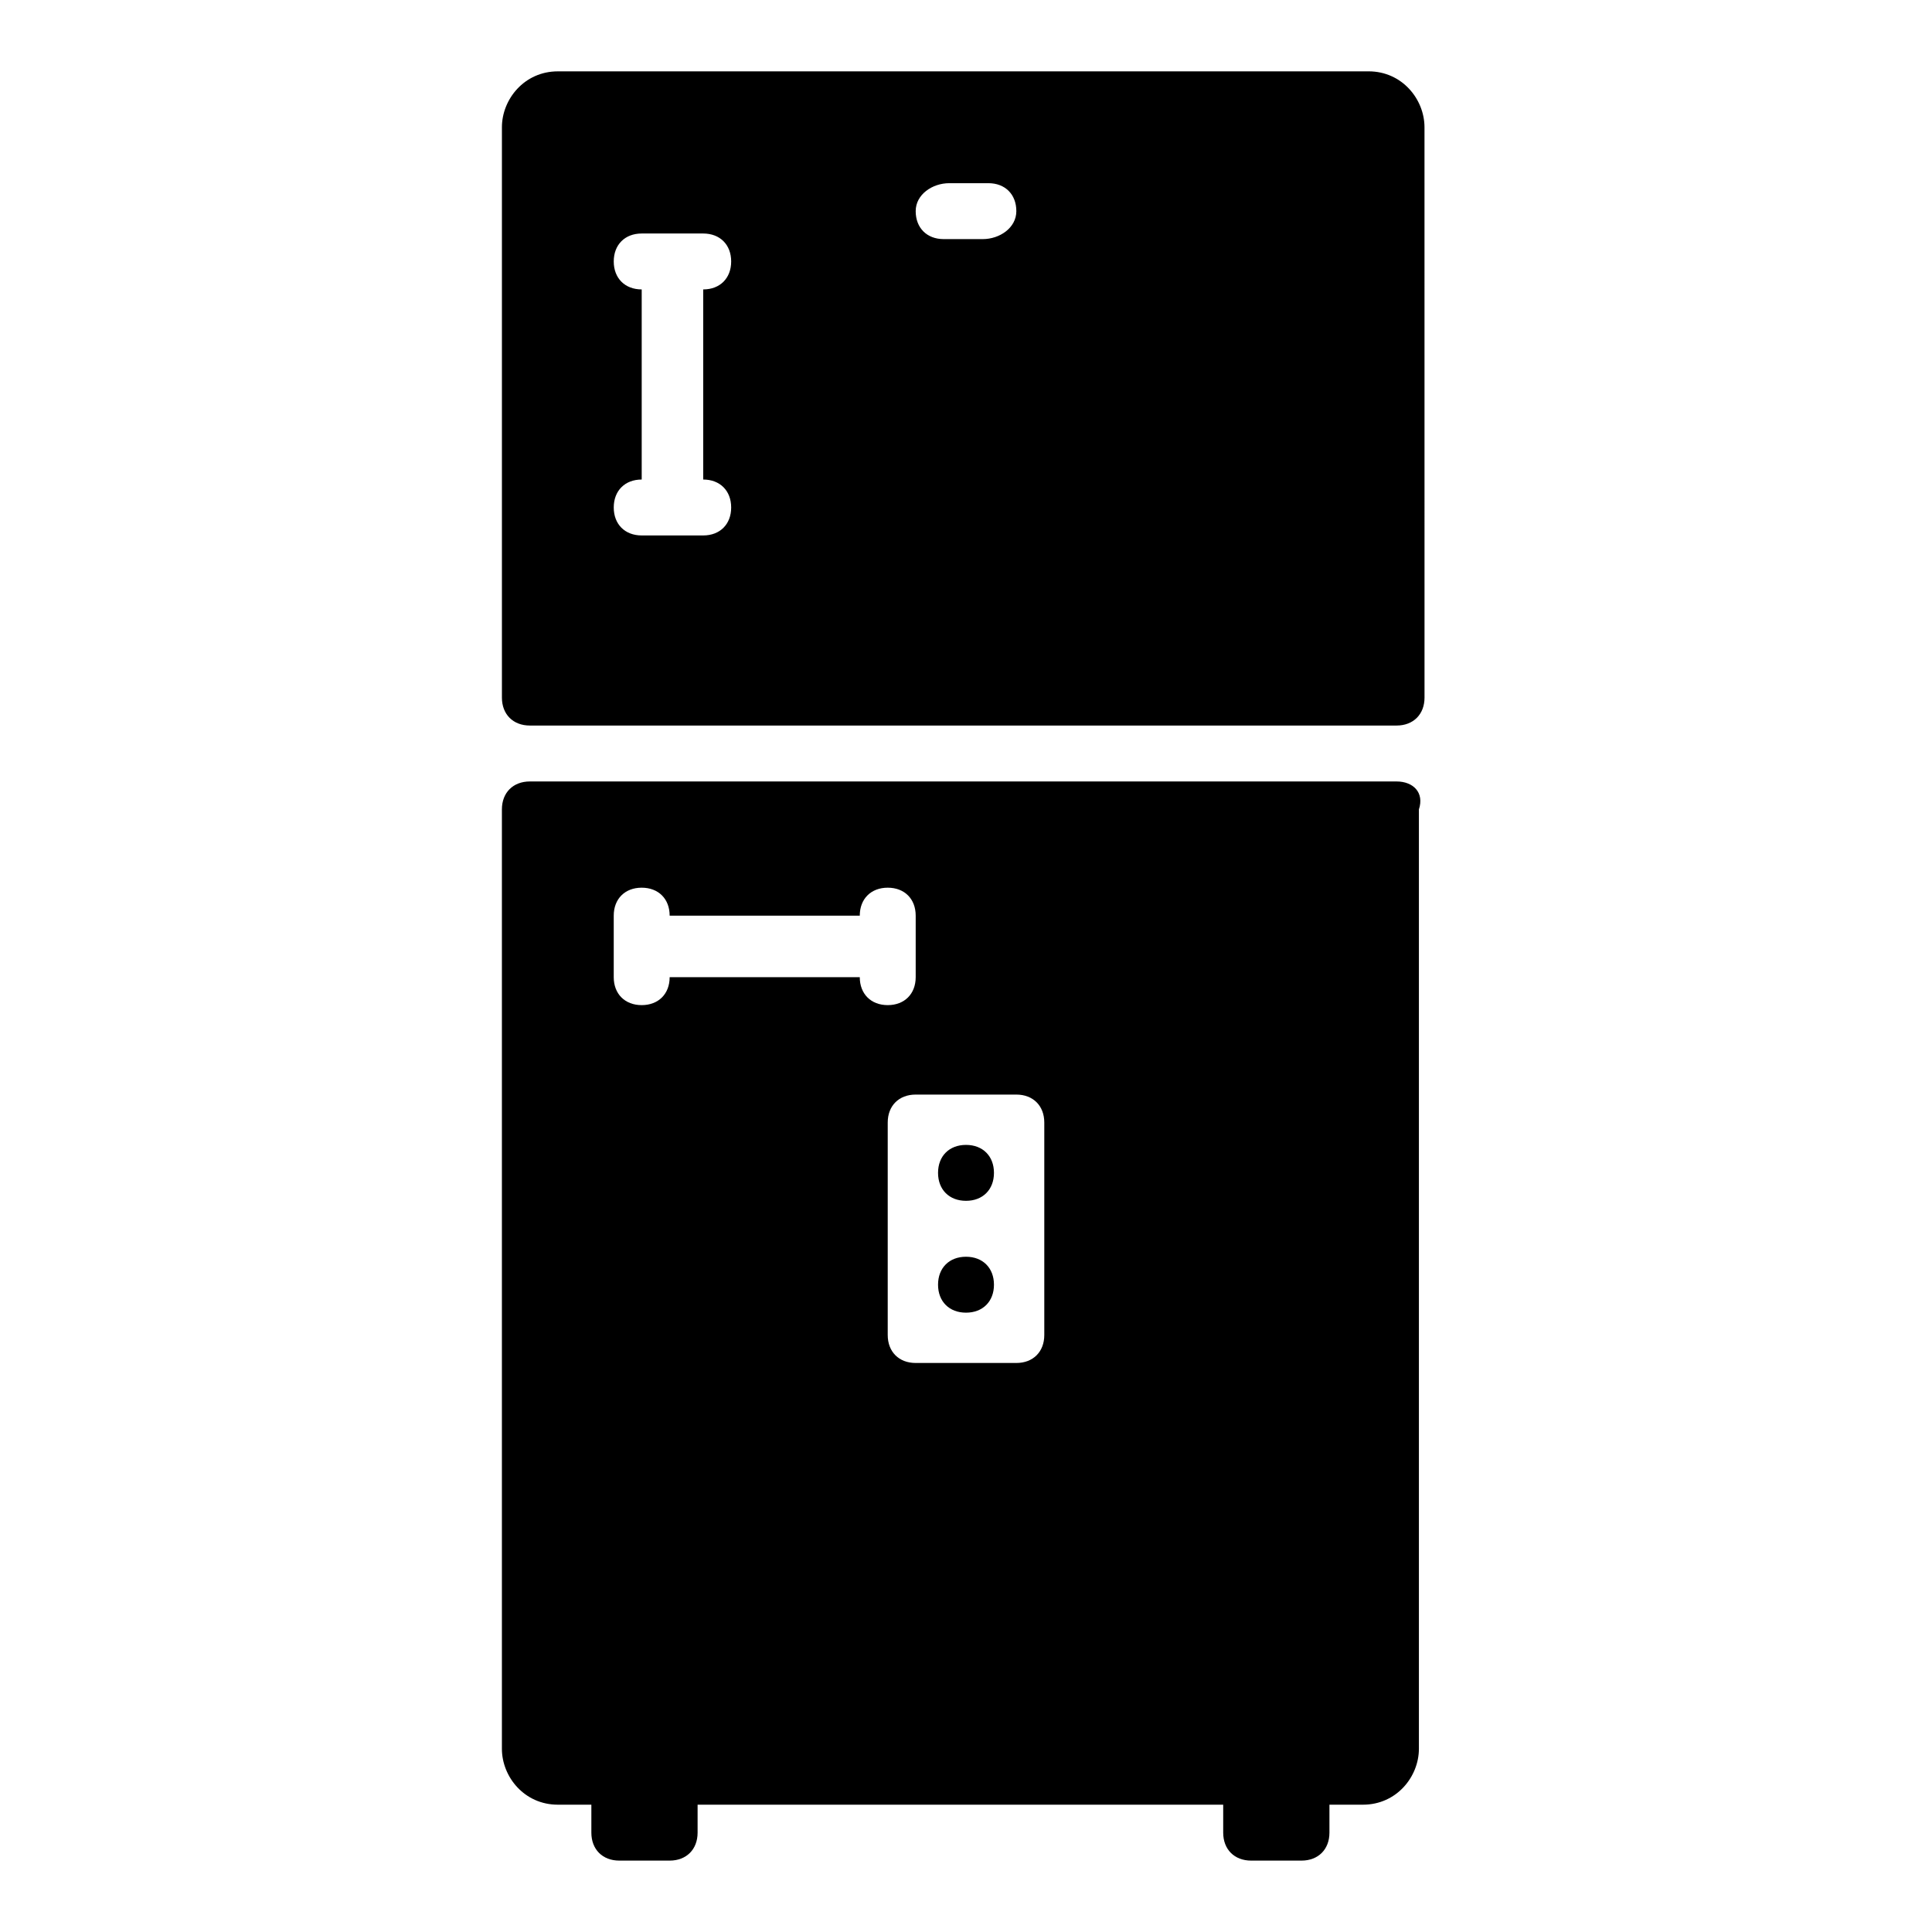 <?xml version="1.0" encoding="UTF-8"?>
<!-- Uploaded to: SVG Find, www.svgrepo.com, Generator: SVG Find Mixer Tools -->
<svg fill="#000000" width="800px" height="800px" version="1.1" viewBox="144 144 512 512" xmlns="http://www.w3.org/2000/svg">
 <g>
  <path d="m506.69 162.91h-214.86c-8.891 0-14.816 7.41-14.816 14.816v151.14c0 4.445 2.965 7.41 7.41 7.41h229.68c4.445 0 7.41-2.965 7.41-7.41l-0.008-151.14c0-7.41-5.926-14.82-14.816-14.82zm-176.33 108.17c4.445 0 7.41 2.965 7.41 7.41 0 4.445-2.965 7.41-7.41 7.41h-16.301c-4.445 0-7.41-2.965-7.41-7.41 0-4.445 2.965-7.41 7.41-7.41v-50.379c-4.445 0-7.41-2.965-7.41-7.41 0-4.445 2.965-7.41 7.41-7.41h16.301c4.445 0 7.41 2.965 7.41 7.41 0 4.445-2.965 7.41-7.41 7.41zm74.09-63.715h-10.371c-4.445 0-7.41-2.965-7.41-7.41 0-4.445 4.445-7.41 8.891-7.41h10.371c4.445 0 7.41 2.965 7.41 7.41 0 4.445-4.445 7.41-8.891 7.41zm109.65 143.73h-229.68c-4.445 0-7.41 2.965-7.41 7.41v248.94c0 7.41 5.926 14.816 14.816 14.816h8.891v7.41c0 4.445 2.965 7.41 7.41 7.41h13.336c4.445 0 7.41-2.965 7.41-7.41v-7.41h139.29v7.41c0 4.445 2.965 7.41 7.41 7.41h13.336c4.445 0 7.41-2.965 7.41-7.41v-7.41h8.891c8.891 0 14.816-7.41 14.816-14.816v-248.94c1.48-4.445-1.48-7.41-5.926-7.41zm-142.25 51.863h-50.383c0 4.445-2.965 7.41-7.41 7.41-4.445 0-7.41-2.965-7.41-7.41v-16.301c0-4.445 2.965-7.41 7.41-7.41 4.445 0 7.41 2.965 7.41 7.41h50.383c0-4.445 2.965-7.41 7.41-7.41 4.445 0 7.41 2.965 7.41 7.41v16.301c0 4.445-2.965 7.41-7.41 7.41-4.445 0-7.41-2.965-7.41-7.41zm48.898 94.836c0 4.445-2.965 7.41-7.41 7.41h-26.672c-4.445 0-7.41-2.965-7.41-7.41v-56.309c0-4.445 2.965-7.41 7.41-7.41h26.672c4.445 0 7.41 2.965 7.41 7.41z"/>
  <path d="m407.41 454.82c0 4.445-2.965 7.41-7.41 7.41-4.445 0-7.41-2.965-7.41-7.41 0-4.445 2.965-7.41 7.41-7.41 4.449 0 7.41 2.965 7.41 7.41z"/>
  <path d="m407.41 484.46c0 4.445-2.965 7.41-7.41 7.41-4.445 0-7.41-2.965-7.41-7.41 0-4.445 2.965-7.41 7.41-7.41 4.449 0 7.41 2.965 7.41 7.41z"/>
 </g>
</svg>